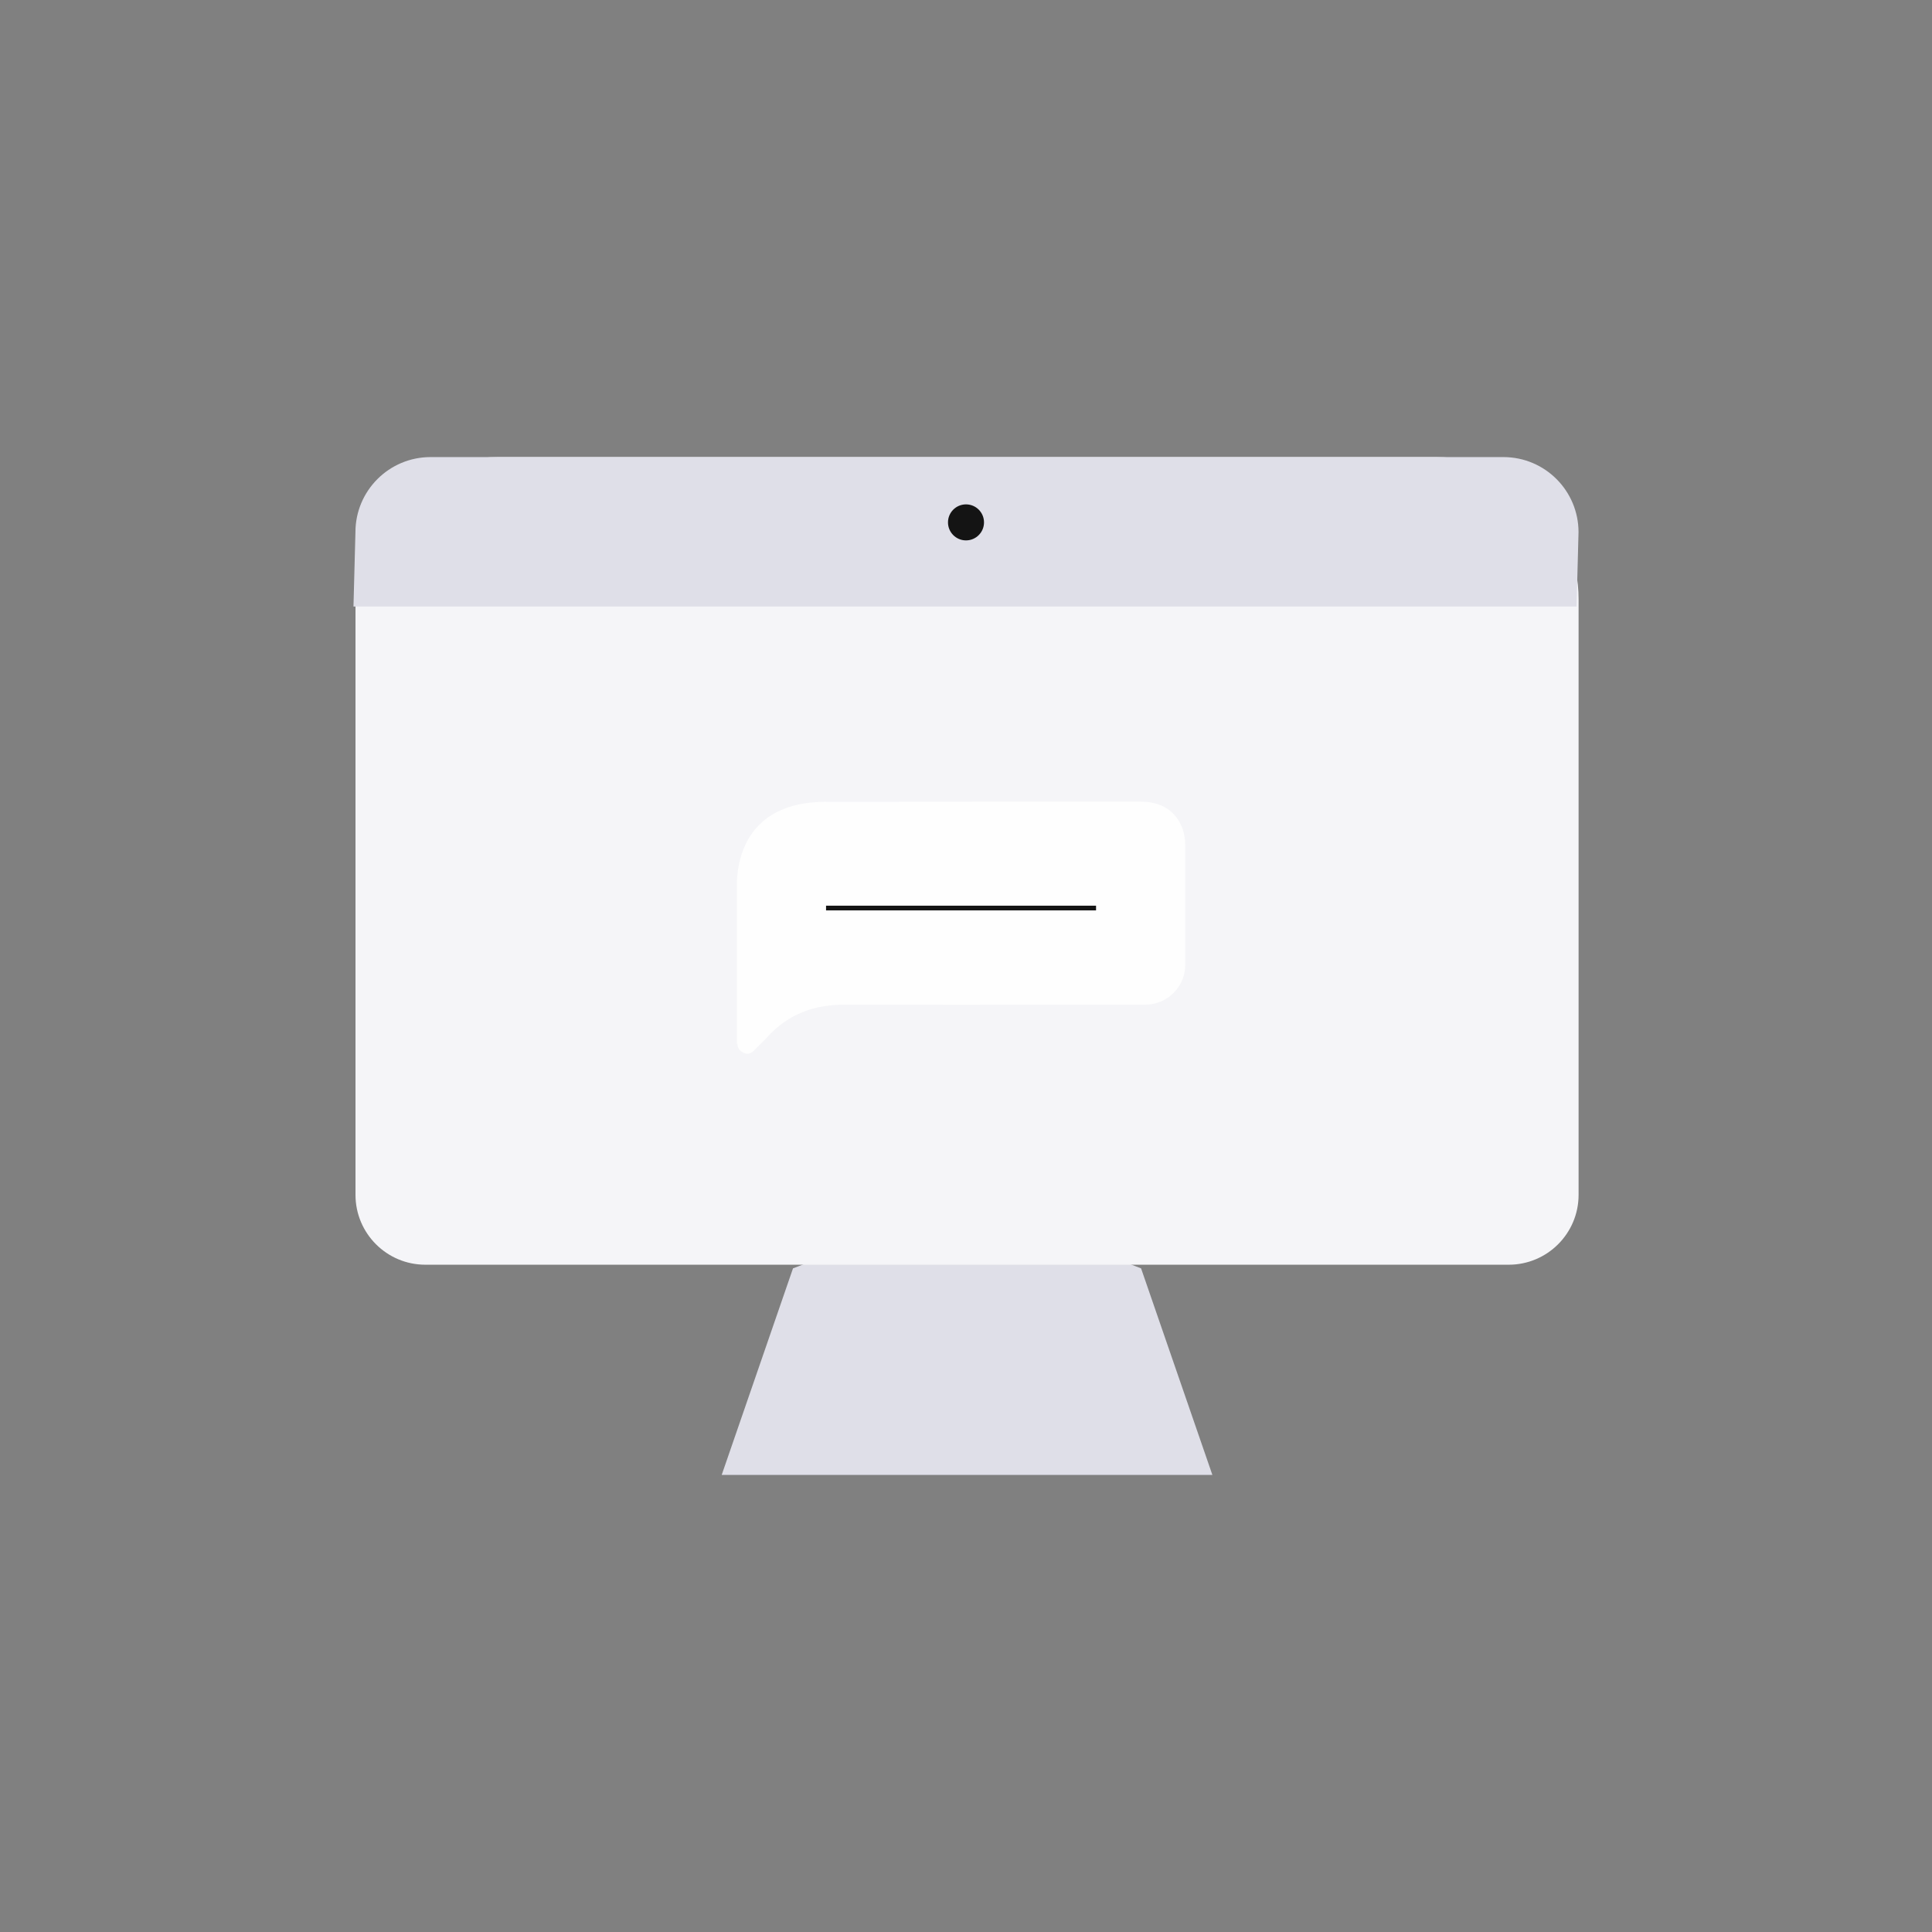 <svg width="410" height="410" viewBox="0 0 410 410" fill="none" xmlns="http://www.w3.org/2000/svg">
<rect x="0" y="0" width="410" height="410" fill="#808080" stroke="none"/>
<g clip-path="url(#clip0_57_973)">
<path d="M242.154 269.166L205.208 255L168.288 269.166L153.156 313H205.208H257.286L242.154 269.166Z" fill="#DFDFE8"/>
<path d="M105.628 97H304.814C321.48 97 335 110.52 335 127.186V253.572C335 261.762 328.344 268.392 320.18 268.392H90.262C82.072 268.392 75.442 261.736 75.442 253.572V127.186C75.442 110.52 88.962 97 105.628 97Z" fill="#F5F5F8"/>
<path d="M334.597 128.72H75.013L75.429 112.938C75.429 104.124 82.579 97 91.367 97H319.049C327.863 97 334.987 104.15 334.987 112.938L334.571 128.72H334.597Z" fill="#DFDFE8"/>
<path d="M205 114.68C207.111 114.68 208.822 112.968 208.822 110.858C208.822 108.747 207.111 107.036 205 107.036C202.889 107.036 201.178 108.747 201.178 110.858C201.178 112.968 202.889 114.68 205 114.68Z" fill="#141414"/>
<path d="M251.535 179.555C251.535 174.353 248.435 170.125 242.105 170.125H238.723C217.582 170.125 196.441 170.125 175.301 170.15C157.773 170.15 156.287 183.373 156.364 188.293V221.477H156.492C156.492 221.477 156.492 221.605 156.492 221.631C156.543 222.579 157.184 223.168 157.953 223.476C158.721 223.783 159.439 223.553 160.028 222.912C160.951 221.938 161.976 221.041 162.873 220.042C167.331 215.122 172.943 213.149 179.478 213.2C188.498 213.251 222.528 213.226 237.698 213.2H243.053C247.743 213.2 251.535 209.408 251.535 204.718V179.555Z" fill="#FEFEFE"/>
<path d="M175.301 192.7H232.598" stroke="#141414" stroke-miterlimit="10"/>
</g>
<defs>
<clipPath id="clip0_57_973">
<rect width="410" height="410" fill="white"/>
</clipPath>
</defs>
</svg>
